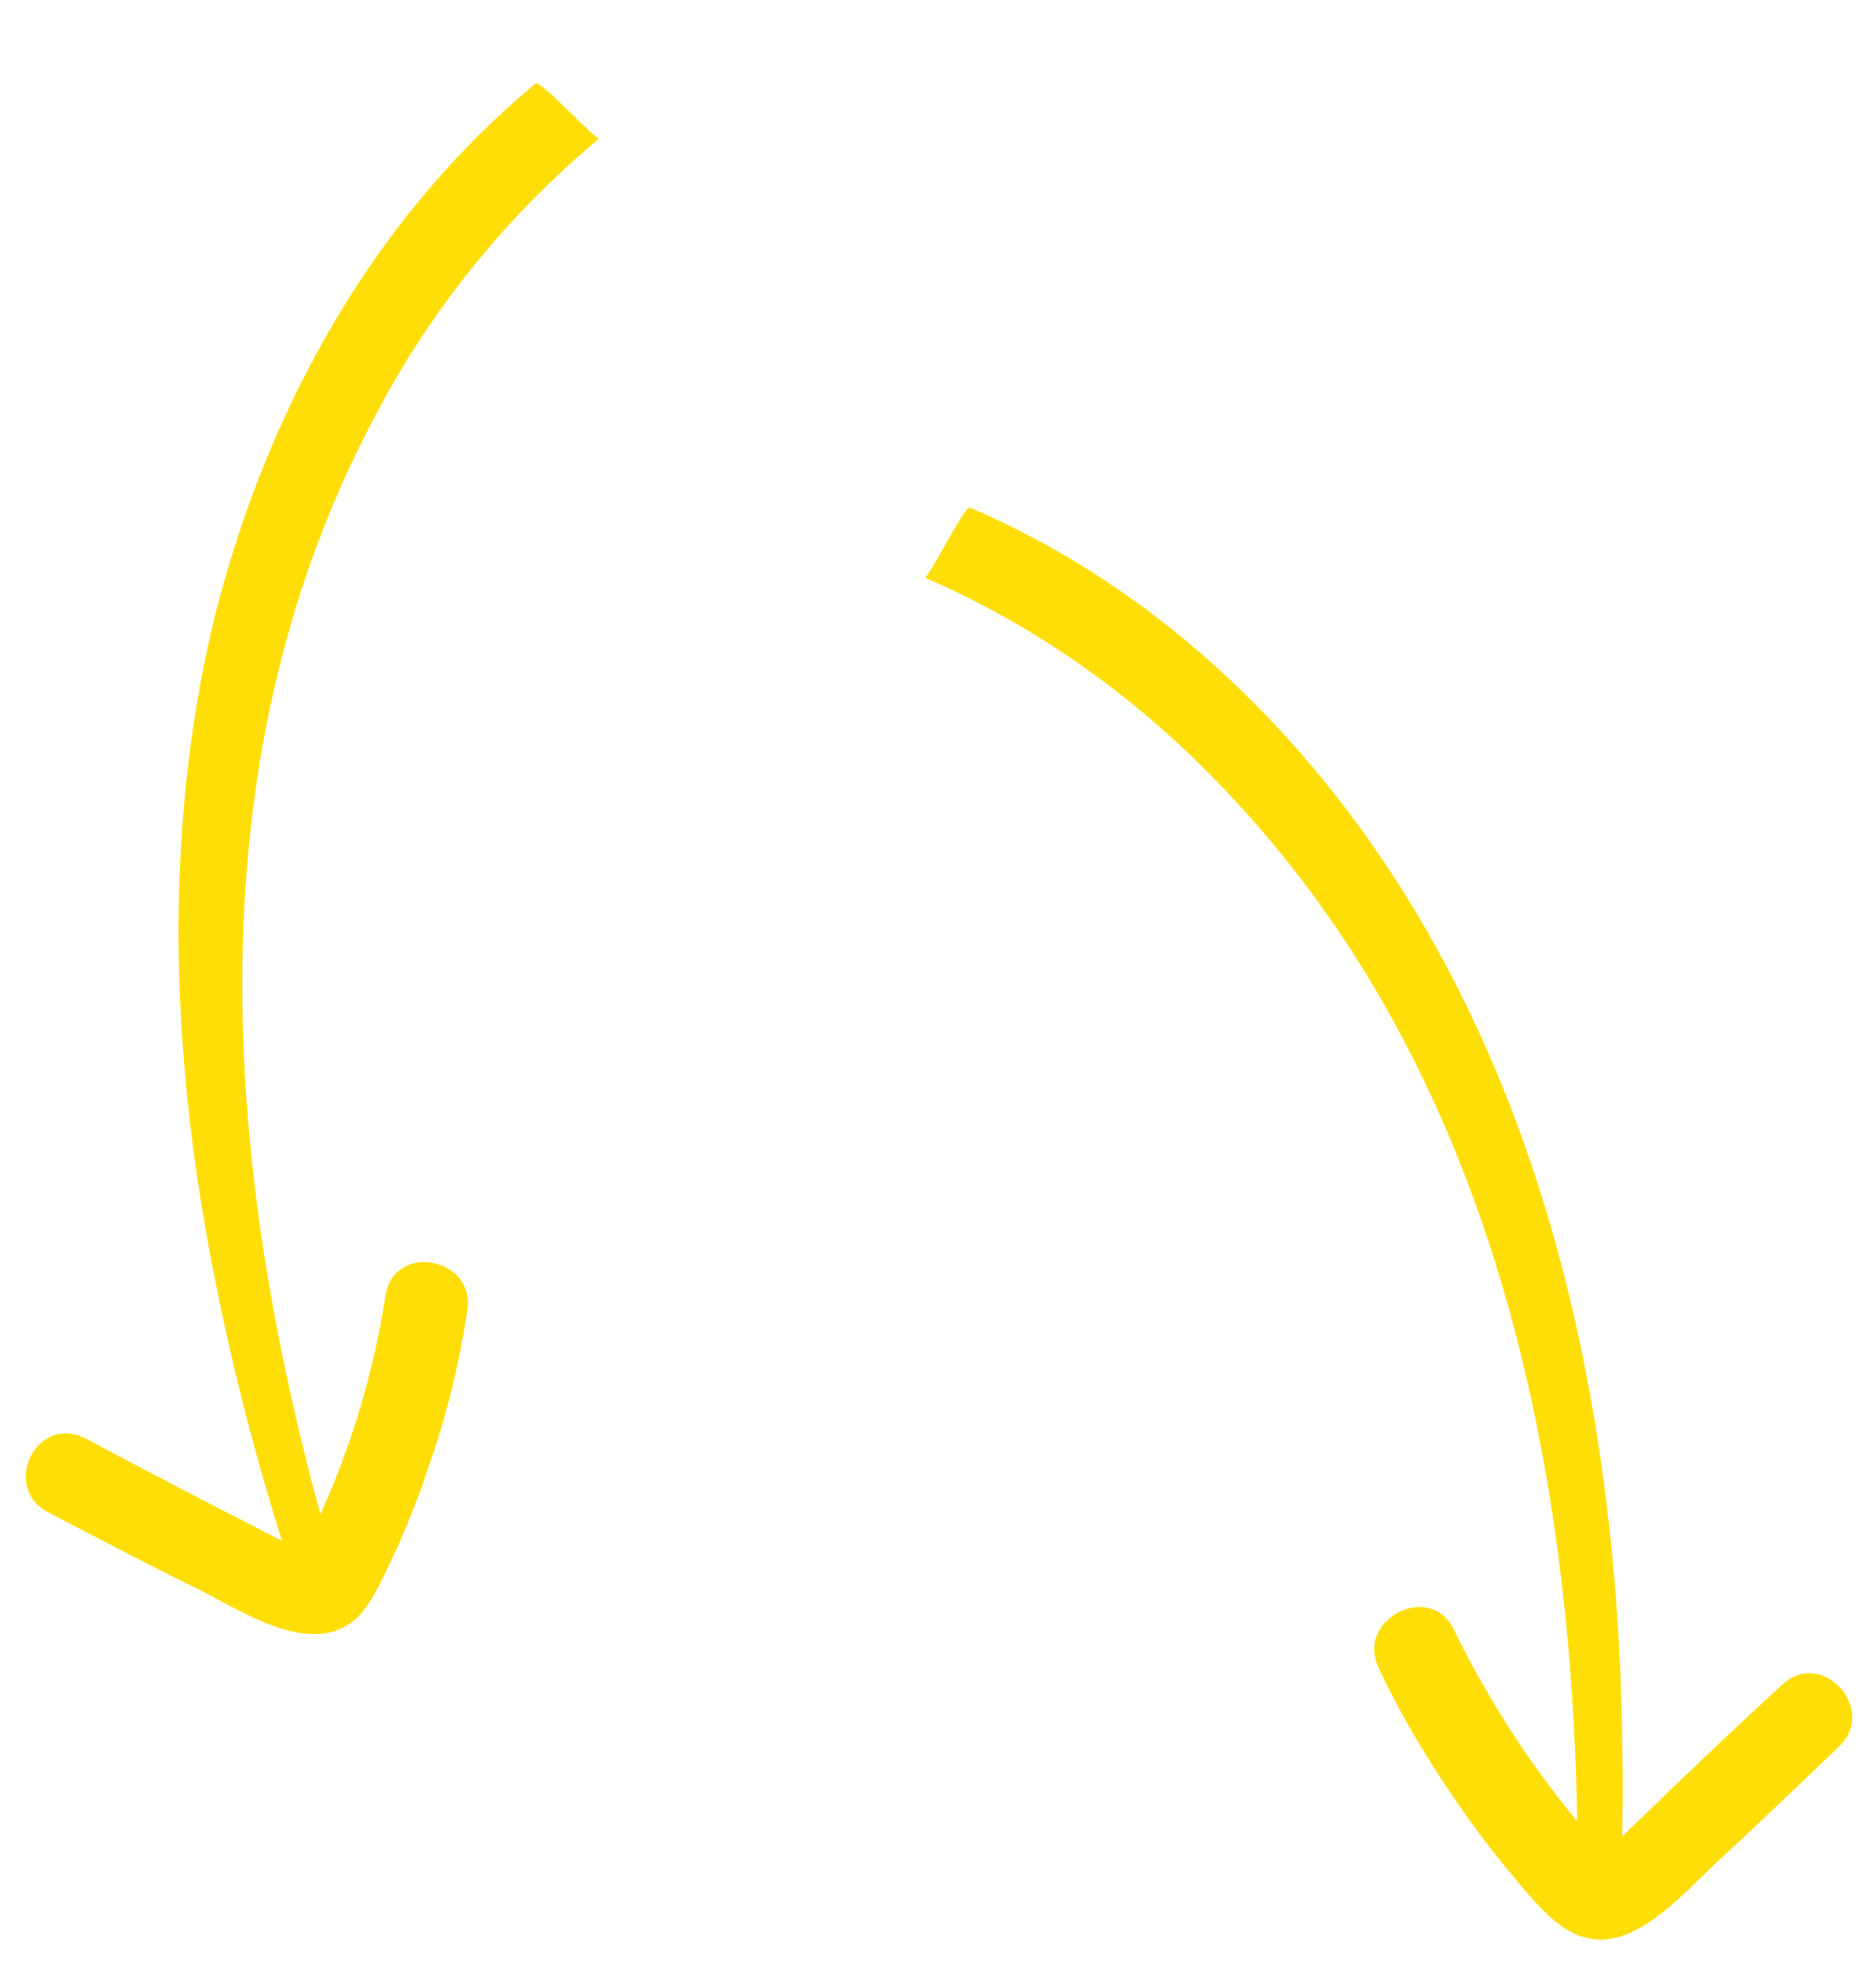 <?xml version="1.0" encoding="utf-8"?>
<!-- Generator: Adobe Illustrator 28.0.0, SVG Export Plug-In . SVG Version: 6.00 Build 0)  -->
<svg version="1.1" id="Ebene_1" xmlns="http://www.w3.org/2000/svg" xmlns:xlink="http://www.w3.org/1999/xlink" x="0px" y="0px"
	 viewBox="0 0 112.4 117.7" style="enable-background:new 0 0 112.4 117.7;" xml:space="preserve">
<style type="text/css">
	.st0{fill:#FFDE07;}
</style>
<path class="st0" d="M110.2,104.6c-2.5,2.4-5,4.8-7.5,7.1c-2.1,2-5,5.3-7.9,4.3c-0.2,0-0.7-0.3-0.9-0.4c-1.3-0.8-2.4-2.2-3.4-3.4
	c-1-1.2-2-2.5-2.9-3.8c-1.9-2.7-3.6-5.5-5-8.5c-1.4-2.9,3.1-5.2,4.5-2.3c2,4.1,4.5,8,7.4,11.5c-0.4-22.7-5.5-46-21.9-62.6
	c-4.9-5-10.7-9.1-17.2-11.9c0.2,0.1,2.4-4.3,2.7-4.2c11.7,5,21,14.3,27.3,25.2s9.6,23.2,11,35.7c0.7,6.2,0.9,12.4,0.8,18.7
	c1-1,2-1.9,3-2.9c2.2-2.1,4.4-4.2,6.6-6.2C109.2,98.7,112.5,102.4,110.2,104.6z"/>
<path class="st0" d="M2.9,90.6c3.1,1.6,6.1,3.2,9.2,4.7c2.5,1.3,6.2,3.7,8.8,2c0.2-0.1,0.6-0.5,0.7-0.6c1-1.2,1.6-2.8,2.3-4.2
	c0.6-1.4,1.2-2.9,1.7-4.4c1.1-3.1,1.9-6.3,2.4-9.6c0.5-3.2-4.4-4.1-4.9-0.9c-0.7,4.5-2,8.9-3.9,13.1c-6-21.9-7.6-45.7,3.5-66.2
	c3.3-6.2,7.8-11.7,13.2-16.2c-0.2,0.1-3.5-3.5-3.8-3.3C22.3,13.1,16,24.6,12.9,36.8c-3,12.2-2.7,25-0.5,37.3
	c1.1,6.1,2.6,12.2,4.5,18.2c-1.2-0.6-2.5-1.3-3.7-1.9c-2.7-1.4-5.4-2.8-8-4.2C2.2,84.6,0,89.1,2.9,90.6z"/>
</svg>
